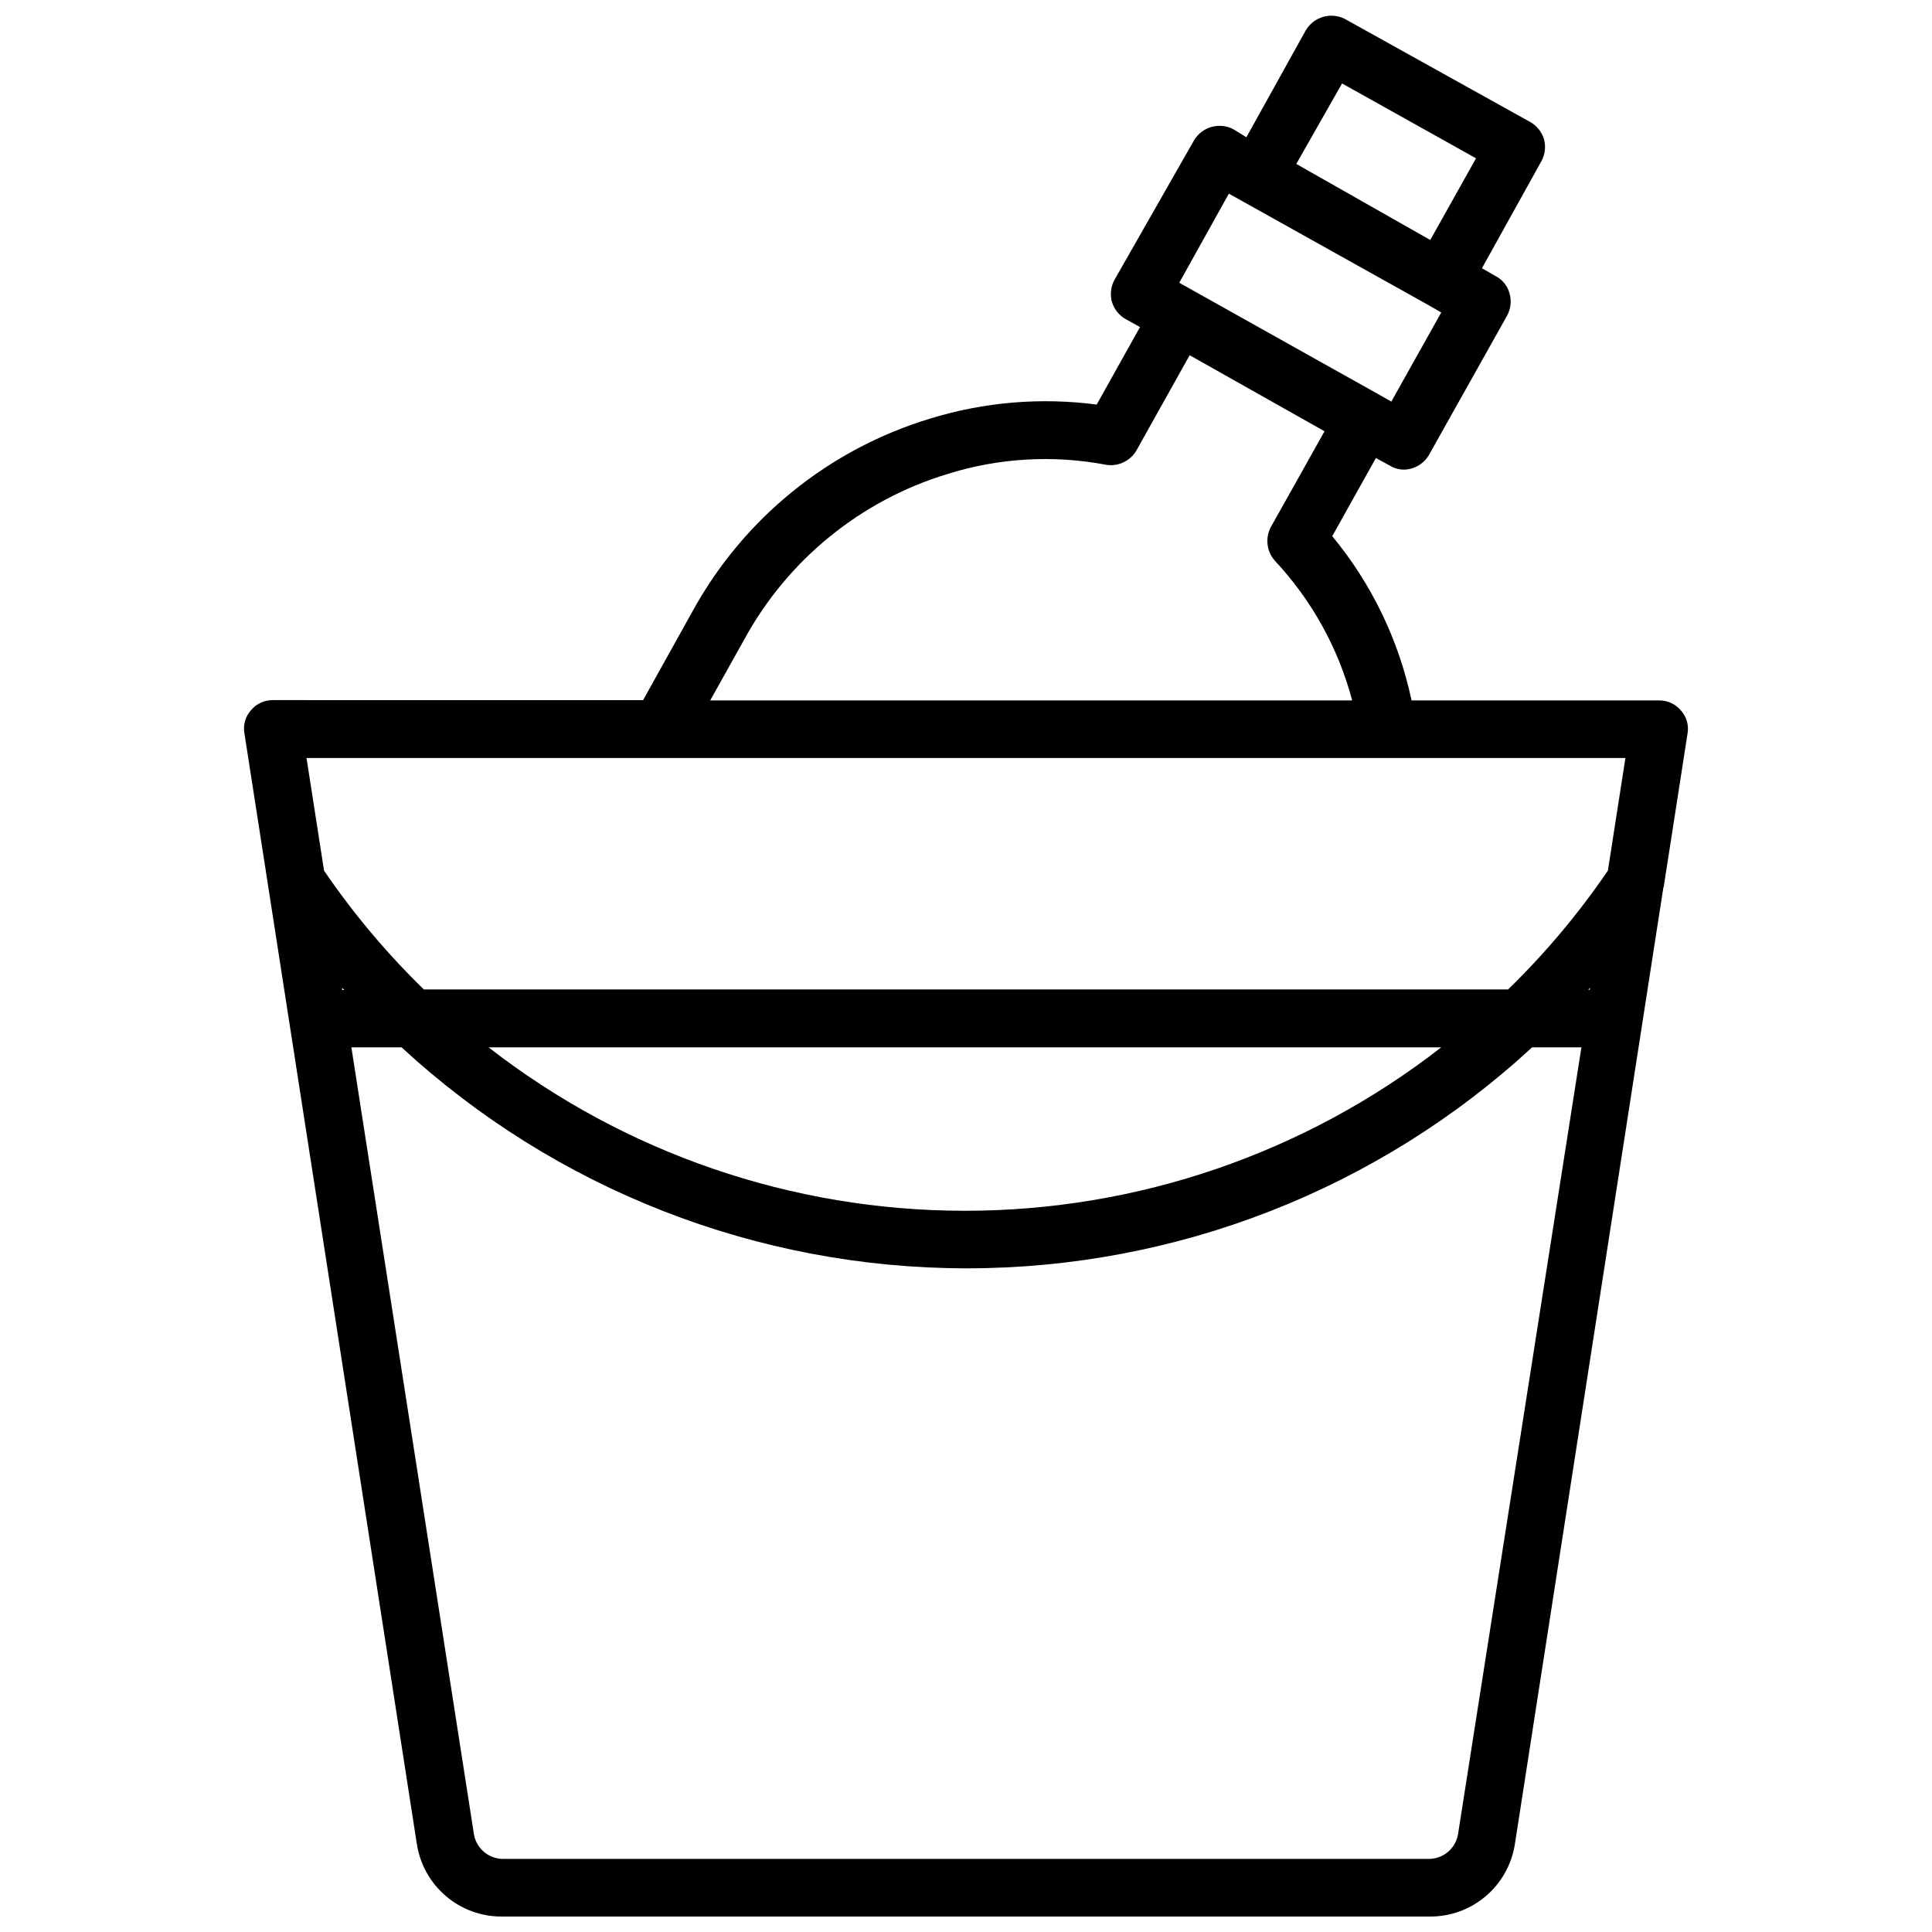 <?xml version="1.0" encoding="UTF-8"?>
<!-- Uploaded to: ICON Repo, www.iconrepo.com, Generator: ICON Repo Mixer Tools -->
<svg width="800px" height="800px" version="1.1" viewBox="144 144 512 512" xmlns="http://www.w3.org/2000/svg">
 <defs>
  <clipPath id="a">
   <path d="m208 148.09h384v503.81h-384z"/>
  </clipPath>
 </defs>
 <g clip-path="url(#a)">
  <path d="m584.91 378.98 6.297-40.539v-0.004c0.402-2.203-0.238-4.469-1.734-6.137-1.414-1.711-3.523-2.691-5.746-2.68h-65.652c-3.383-15.996-10.598-30.934-21.016-43.531l11.57-20.703 3.777 2.047c1.117 0.676 2.398 1.027 3.699 1.023 2.742-0.07 5.246-1.562 6.613-3.938l20.703-36.918c0.953-1.789 1.18-3.875 0.629-5.824-0.512-1.965-1.824-3.621-3.621-4.566l-3.699-2.125 15.742-28.34h0.004c0.977-1.777 1.23-3.867 0.707-5.824-0.578-1.93-1.875-3.566-3.621-4.566l-49.121-27.316c-3.707-1.918-8.27-0.605-10.391 2.992l-15.742 28.34-3.465-2.129c-3.691-1.93-8.242-0.652-10.391 2.914l-21.098 37c-0.957 1.754-1.211 3.809-0.711 5.746 0.562 1.957 1.859 3.621 3.621 4.644l3.856 2.125-11.488 20.547c-14.789-1.949-29.828-0.688-44.086 3.699-26.855 8.109-49.465 26.422-62.977 51.012l-13.145 23.617-98.164-0.004c-2.219-0.016-4.328 0.969-5.746 2.676-1.496 1.672-2.137 3.938-1.734 6.141l6.297 40.539 39.359 253.56 0.004 0.004c0.781 5.422 3.496 10.379 7.652 13.957 4.152 3.574 9.461 5.523 14.941 5.484h245.92c5.43 0.027 10.691-1.898 14.82-5.422 4.133-3.527 6.863-8.418 7.691-13.785l39.359-253.56zm-19.602 27.316h-0.395l0.473-0.551zm-65.652-240.18 35.504 19.836-12.125 21.648-35.504-20.152zm-29.996 29.203 52.586 29.363 3.699 2.125-13.227 23.617-3.621-2.047-52.582-29.441zm-128.39 118.08c11.504-21.062 30.809-36.777 53.766-43.77 13.648-4.285 28.145-5.125 42.195-2.438 3.129 0.457 6.227-1 7.871-3.703l14.168-25.348 35.742 20.152-14.25 25.426v0.004c-1.523 2.902-1.082 6.449 1.102 8.895 9.773 10.453 16.809 23.164 20.469 36.996h-170.12zm233.48 31.488-4.644 29.836c-7.738 11.355-16.598 21.906-26.449 31.488h-287.33c-9.852-9.582-18.715-20.133-26.453-31.488l-4.644-29.836zm-48.809 76.672c-36.09 28.07-80.504 43.309-126.23 43.309-45.719 0-90.137-15.238-126.23-43.309zm-291.27-15.742 0.551 0.551h-0.547zm295.68 224.51c-0.723 3.555-3.777 6.156-7.398 6.301h-245.92c-3.625-0.145-6.68-2.746-7.402-6.301l-32.512-208.77h13.305c40.801 37.656 94.285 58.562 149.8 58.562s109-20.906 149.8-58.562h13.066z"/>
 </g>
</svg>